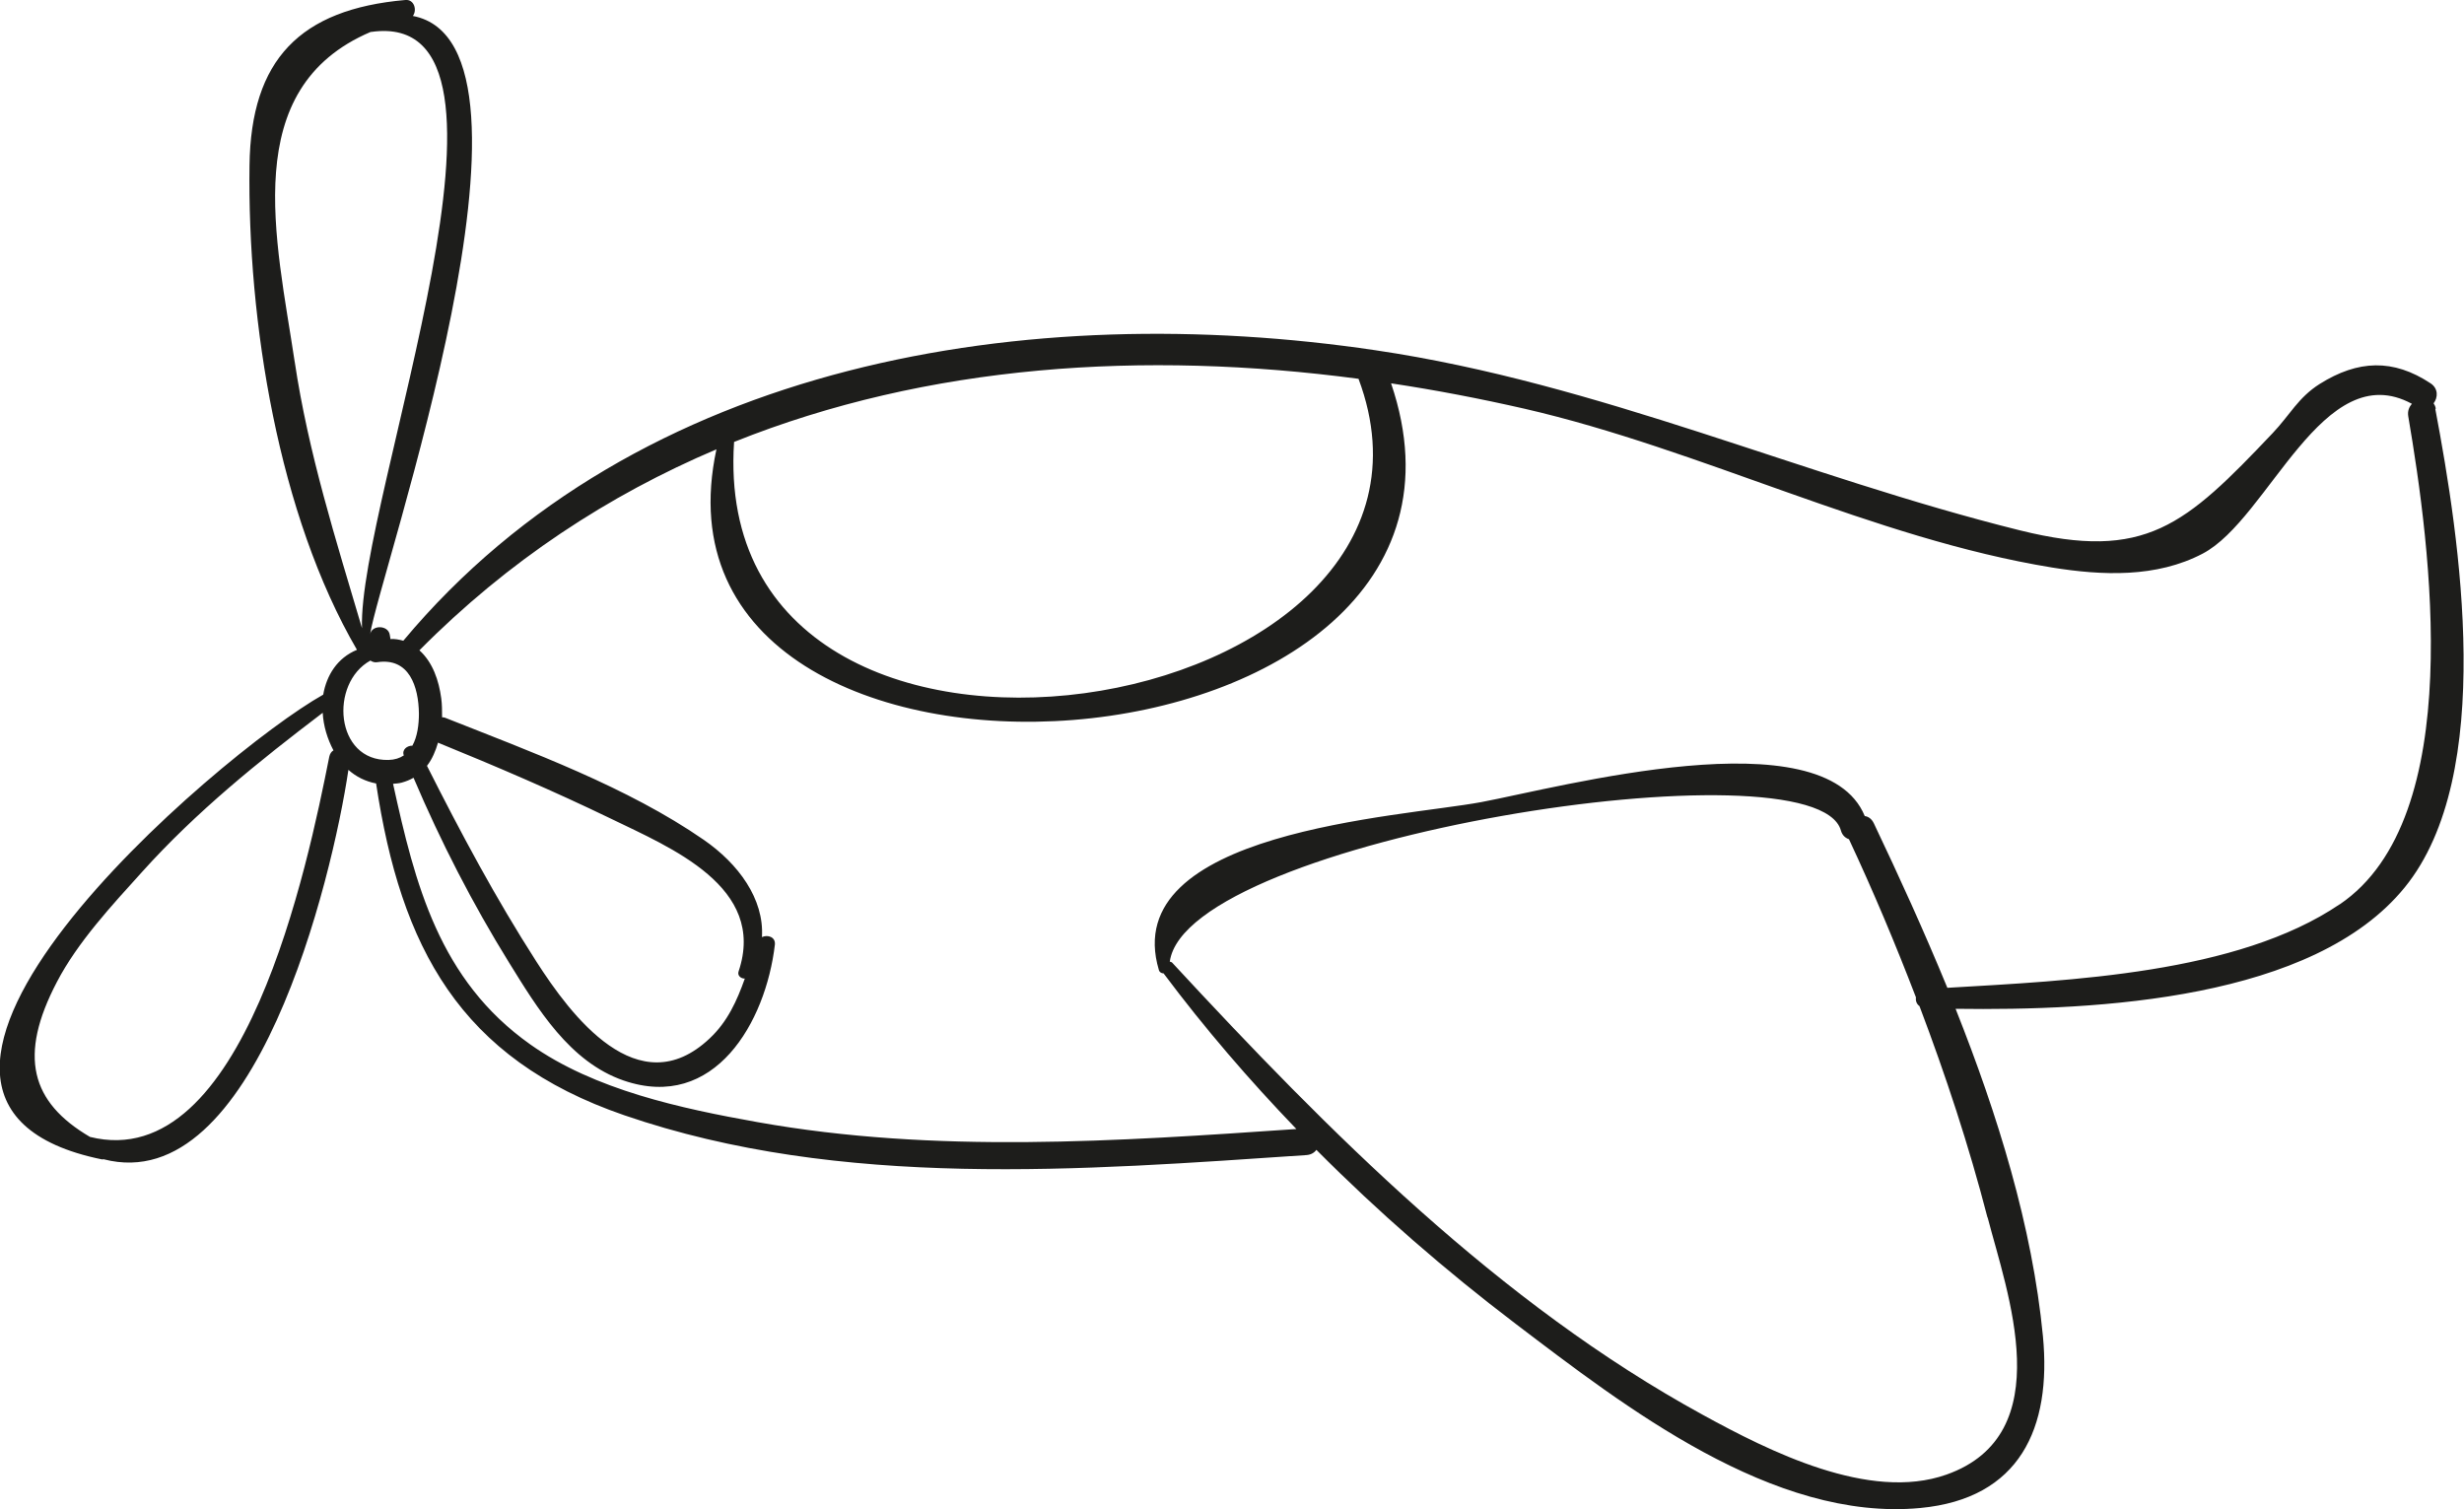 <svg xmlns="http://www.w3.org/2000/svg" id="Layer_2" data-name="Layer 2" viewBox="0 0 146.75 89.88"><defs><style>      .cls-1 {        fill: #1d1d1b;      }    </style></defs><g id="Objects"><path class="cls-1" d="M145.07,24.34c-.02-.13-.07-.23-.13-.32.26-.34.29-.88-.18-1.19-2.22-1.47-4.32-1.4-6.61.04-1.28.81-1.78,1.86-2.8,2.93-5.2,5.48-7.56,7.64-15.03,5.79-12.99-3.22-25.01-8.75-38.4-10.73-20.54-3.05-43.93.57-57.9,17.3-.25-.07-.51-.12-.77-.1,0-.01,0-.02,0-.04-.01-.07-.03-.15-.04-.23-.1-.57-1.08-.59-1.17,0,.52-3.54,11.55-35.12,2.55-36.84.26-.35.08-1-.45-.95-6.27.55-9.2,3.55-9.28,9.85-.13,9.28,1.72,20.82,6.4,28.85-1.18.49-1.81,1.52-2.01,2.67-6.2,3.48-30.43,24.16-13.17,27.68.03,0,.06-.01.09-.01,9.01,2.34,13.61-16.66,14.58-23.19.46.41,1.02.69,1.65.81,1.47,9.74,4.97,16.39,14.78,19.76,12.92,4.44,27.28,3.27,40.64,2.37.26-.02.46-.14.58-.31,3.7,3.72,7.68,7.18,11.88,10.37,6.48,4.92,15.32,11.79,24.09,10.96,5.92-.56,7.83-4.75,7.3-10.25-.63-6.51-2.68-13.14-5.2-19.48,8.49.12,21.32-.55,26.75-7.23,5.46-6.71,3.28-20.77,1.82-28.5ZM43.72,26.32c11.55-4.63,24.43-5.45,37.19-3.76,7.69,20.55-38.81,28.13-37.19,3.76ZM17.55,21.54c-1.09-7.28-3.38-16.28,4.53-19.64.02,0,.03.01.04,0,10.59-1.48-.82,27.95-.56,35.51-1.56-5.28-3.19-10.39-4.01-15.88ZM19.61,45.07c-1.27,6.39-5.08,24.92-14.25,22.64-3.53-2.07-4.28-4.82-1.97-9.23,1.24-2.38,3.29-4.58,5.07-6.55,3.24-3.6,6.93-6.57,10.76-9.48.04.78.28,1.56.64,2.24-.12.07-.21.19-.25.38ZM22.06,39.34c.11.07.23.12.39.1,1.93-.3,2.48,1.46,2.5,3.06,0,.65-.09,1.37-.39,1.91-.31-.01-.64.24-.51.58-.24.16-.54.26-.91.27-3.19.08-3.53-4.57-1.08-5.92ZM118.38,72.51c1.14,4.41,4.33,12.91-2.45,15.31-4.6,1.63-10.59-1.41-14.5-3.55-12.15-6.64-22.3-16.87-31.62-26.94-.04-.04-.09-.04-.14-.06,1.01-7.33,38.46-13.21,39.97-7.81.08.29.27.45.48.52,1.45,3.1,2.77,6.24,3.99,9.42-.03.2.04.4.21.52,1.56,4.12,2.94,8.3,4.05,12.59ZM139.34,53.86c-6.1,4.13-16.05,4.54-23.36,4.97-1.39-3.38-2.89-6.67-4.38-9.8-.13-.27-.33-.4-.54-.43-2.45-5.97-18.15-1.71-22.84-.83-4.82.9-21.67,1.72-19.2,10,.04.14.16.2.28.2,2.44,3.26,5.09,6.34,7.91,9.27-10.66.73-21.51,1.48-32.09-.41-4.55-.81-9.72-1.92-13.54-4.63-5.42-3.84-6.86-9.54-8.17-15.52.17-.02.33-.02.51-.07.26-.07.5-.17.71-.29,1.62,3.81,3.51,7.49,5.69,11.01,1.69,2.73,3.6,5.91,6.82,7.02,5.42,1.86,8.47-3.48,9.01-8.09.05-.46-.43-.61-.77-.45.14-2.28-1.41-4.37-3.46-5.79-4.55-3.15-10.28-5.24-15.4-7.27-.07-.03-.13-.03-.19-.03,0-.39,0-.77-.05-1.13-.14-1.05-.5-2.14-1.3-2.86,5.3-5.35,11.28-9.25,17.69-11.97-5.15,23.93,48.44,20.36,40.18-3.93,2.66.4,5.31.91,7.94,1.51,10.56,2.43,20.8,7.73,31.43,9.46,2.98.48,6.21.62,8.97-.83,3.94-2.07,7.15-11.8,12.46-8.92-.17.19-.27.43-.22.74,1.32,7.74,3.53,23.91-4.08,29.07ZM44.36,58.28c-.47,1.32-1.03,2.57-2.1,3.57-4.25,4-8.26-1.38-10.32-4.59-2.41-3.75-4.51-7.68-6.51-11.65.31-.4.51-.88.66-1.39,0,0,.01.01.02.02,3.46,1.41,6.89,2.88,10.26,4.51,3.58,1.74,9.31,4.07,7.62,9.1-.09.26.15.44.37.43Z"></path></g></svg>